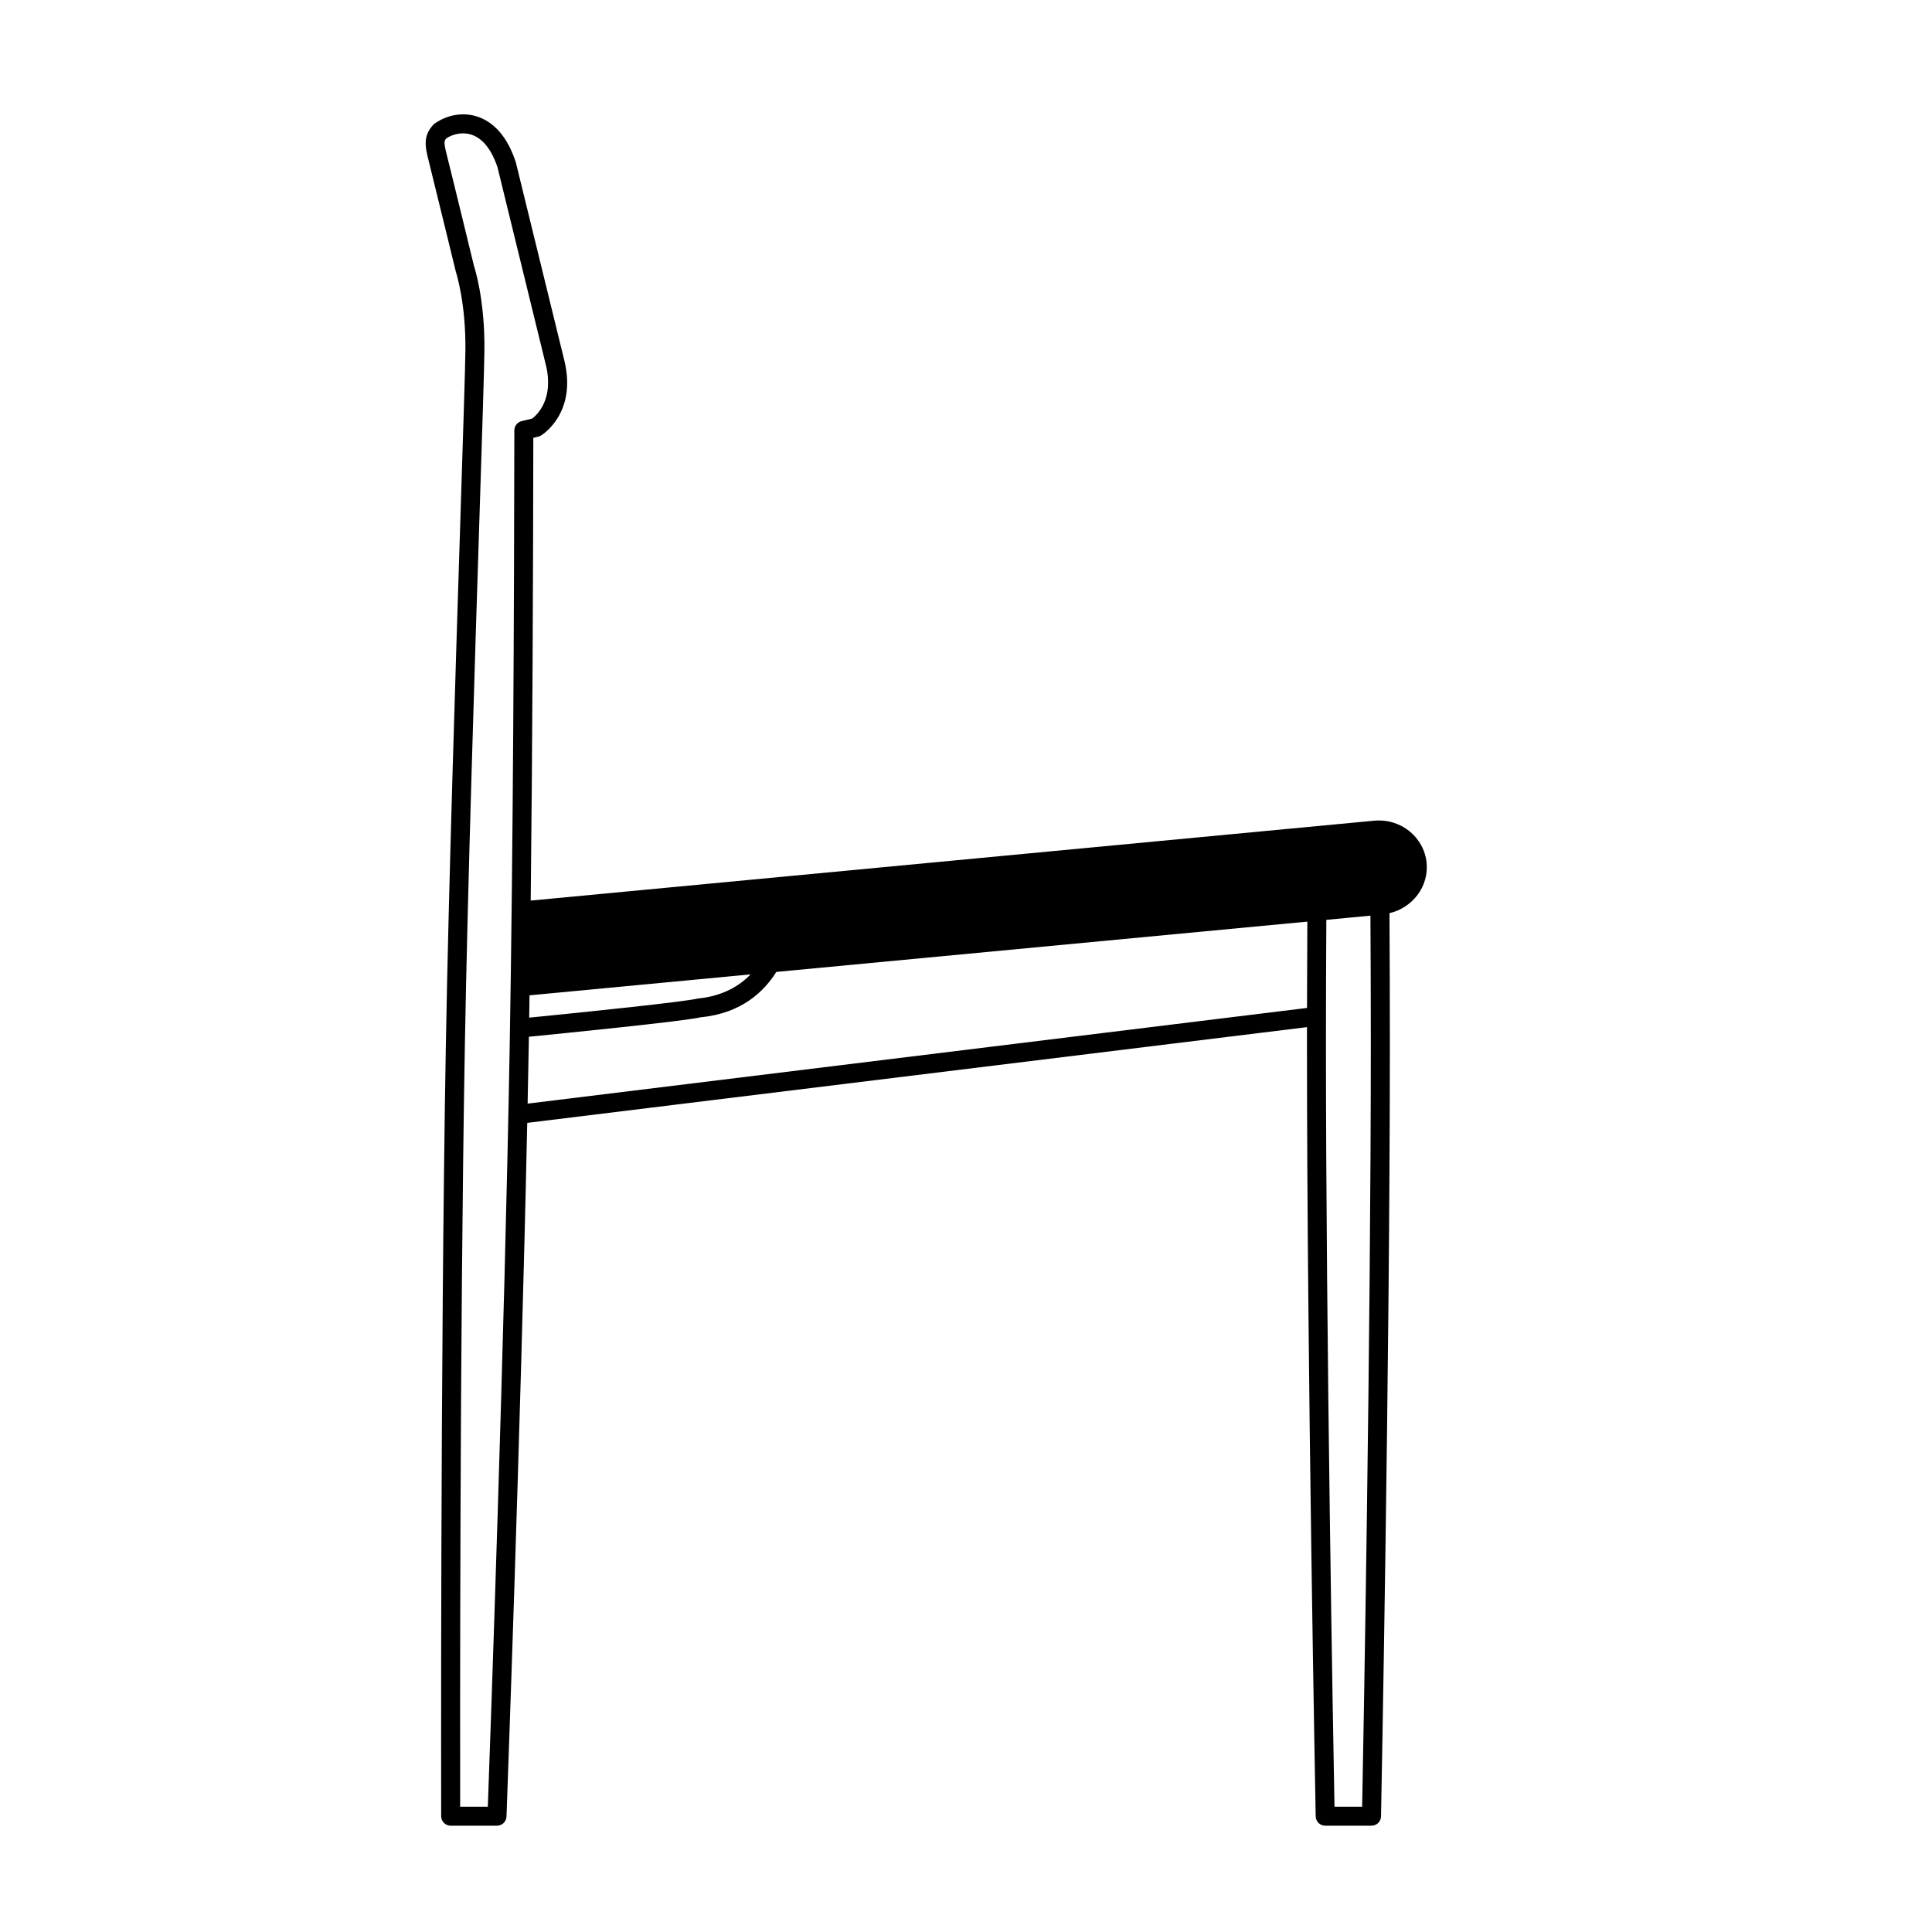 <?xml version="1.0" encoding="UTF-8"?>
<!-- Uploaded to: ICON Repo, www.svgrepo.com, Generator: ICON Repo Mixer Tools -->
<svg fill="#000000" width="800px" height="800px" version="1.1" viewBox="144 144 512 512" xmlns="http://www.w3.org/2000/svg">
 <path d="m522.07 372.71c-0.645-6.828-6.816-11.91-13.996-11.211l-223.43 21.164c0.48-42.762 0.641-88.156 0.691-122.63l1.328-0.324c0.246-0.059 0.484-0.16 0.707-0.293 0.395-0.238 9.594-5.969 6.176-19.914l-12.855-52.512c-3.621-11.039-10.309-12.688-13.965-12.688-2.613 0-5.371 0.848-7.738 2.586-2.852 2.984-2.43 5.656-1.391 9.715 1.008 3.949 7.16 29.25 7.219 29.461 0.023 0.082 2.66 8.098 2.519 20.777-0.051 4.672-0.562 20.66-1.27 42.793-1.27 39.754-3.188 99.828-3.918 141.76-1.484 84.855-1.234 202.74-1.234 203.92 0 1.391 1.129 2.519 2.519 2.519h12.273c1.355 0 2.469-1.074 2.519-2.43 0.039-1.09 3.758-101.62 5.496-183.83l206.64-25.367v4.316c-0.004 85.246 2.293 203.65 2.312 204.84 0.031 1.367 1.148 2.469 2.519 2.469h12.273c1.375 0 2.492-1.102 2.519-2.469 0.023-1.188 2.344-119.59 2.344-204.84 0-11.074-0.035-22.688-0.102-34.516 6.113-1.449 10.434-7.043 9.84-13.301zm-179.16 29.512c-2.875 2.984-7.273 5.738-13.977 6.402-4.019 0.922-29.246 3.535-44.691 5.062 0.031-1.953 0.059-3.941 0.09-5.914zm-62.605-144.17c-0.055 45.293-0.312 110.4-1.234 163.34-1.367 78.055-5.164 184.08-5.793 201.4h-7.332c-0.023-17.582-0.125-123.39 1.238-201.31 0.734-41.898 2.648-101.95 3.918-141.69 0.711-22.164 1.219-38.172 1.27-42.895 0.156-13.602-2.66-22.094-2.719-22.234 0 0-6.16-25.352-7.176-29.305-0.973-3.809-0.754-4.035-0.211-4.672 0.918-0.648 2.562-1.344 4.457-1.344 4.027 0 7.199 3.188 9.129 9.027l12.801 52.332c2.242 9.148-2.438 13.332-3.629 14.223l-2.801 0.684c-1.121 0.277-1.91 1.285-1.918 2.449zm3.519 178.42c0.105-5.09 0.203-10.105 0.289-15.004 0.016-0.898 0.031-1.82 0.047-2.719 9.809-0.969 40.926-4.09 45.578-5.164 10.973-1.074 16.879-7.027 19.992-12.016l140.73-13.332c-0.039 7.75-0.074 15.422-0.09 22.879zm221.16 186.32h-7.332c-0.324-17.492-2.266-123.91-2.262-202.27 0-10.523 0.035-21.531 0.102-32.754l11.688-1.109c0.066 11.598 0.102 22.988 0.102 33.859-0.004 78.359-1.961 184.78-2.297 202.27z"/>
</svg>